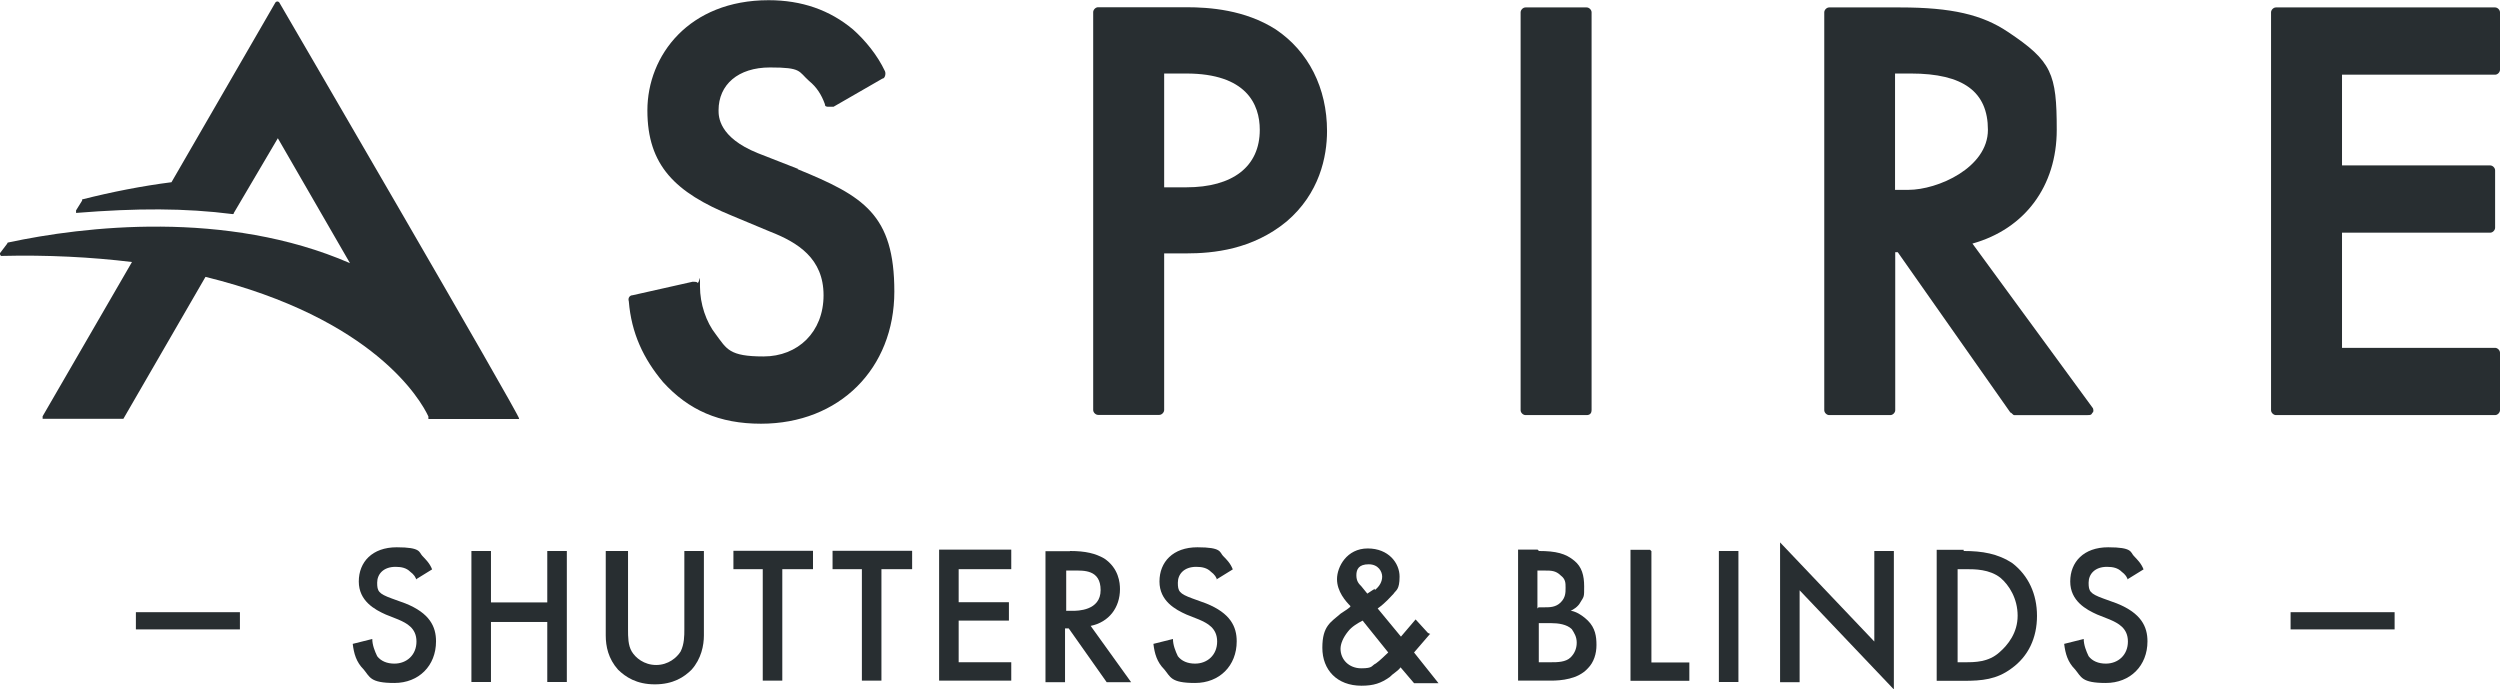 <?xml version="1.0" encoding="UTF-8"?>
<svg id="Layer_1" data-name="Layer 1" xmlns="http://www.w3.org/2000/svg" viewBox="0 0 127.86 35.25">
  <defs>
    <style>
      .cls-1 {
        fill: #282e31;
      }
    </style>
  </defs>
  <path class="cls-1" d="M40.82,8.64h0l-2.07-.81c-2-.81-2-1.88-2-2.19,0-1.31,1-2.19,2.63-2.19s1.44.19,2,.69c.38.31.63.69.81,1.19,0,.06,0,.13.19.13h.25l2.5-1.44c.13,0,.19-.25.13-.38-.38-.81-1-1.57-1.63-2.13-1.19-1-2.63-1.5-4.32-1.5-4.07,0-6.2,2.82-6.2,5.64s1.44,4.2,4.32,5.38l1.94.81c1.44.56,2.75,1.38,2.75,3.26s-1.31,3.13-3.07,3.13-1.88-.38-2.44-1.13c-.5-.63-.81-1.57-.81-2.44s0-.19-.13-.19c0-.06-.13-.06-.25-.06l-3.07.69c-.13,0-.25.13-.19.31.13,1.63.75,2.94,1.75,4.13,1.31,1.44,2.88,2.13,5.01,2.13,4.01,0,6.82-2.82,6.82-6.76s-1.57-4.88-4.95-6.26Z"/>
  <path class="cls-1" d="M65.24,1.5c-1.57-1-3.38-1.13-4.57-1.13h-4.51c-.13,0-.25.13-.25.25v20.35c0,.13.13.25.25.25h3.13c.13,0,.25-.13.25-.25v-8.01h1.13c1.38,0,3.38-.19,5.13-1.63,1.69-1.44,2.07-3.32,2.07-4.63,0-2.19-.94-4.07-2.63-5.2ZM60.67,9.58h-1.13V3.76h1.13c3.07,0,3.76,1.57,3.76,2.88,0,1.88-1.38,2.94-3.76,2.94Z"/>
  <path class="cls-1" d="M81.4,20.98V.63c0-.13-.13-.25-.25-.25h-3.13c-.13,0-.25.13-.25.25v20.35c0,.13.13.25.25.25h3.13c.19,0,.25-.13.25-.25Z"/>
  <path class="cls-1" d="M100.87,12.46c2.69-.75,4.32-2.94,4.32-5.82s-.25-3.51-2.5-5.01c-1.31-.88-2.88-1.25-5.51-1.25h-3.63c-.13,0-.25.13-.25.25v20.35c0,.13.13.25.25.25h3.13c.13,0,.25-.13.25-.25v-8.08h.13l5.76,8.2c.06,0,.13.13.19.13h3.76c.13,0,.19,0,.25-.13.06,0,.06-.19,0-.25l-6.14-8.39h0ZM96.92,9.7V3.76h.81c2.69,0,3.94.94,3.94,2.88s-2.57,3.07-4.07,3.07h-.69Z"/>
  <path class="cls-1" d="M127.61,3.82c.13,0,.25-.13.25-.25V.63c0-.13-.13-.25-.25-.25h-11.21c-.13,0-.25.13-.25.25v20.35c0,.13.13.25.25.25h11.21c.13,0,.25-.13.25-.25v-2.94c0-.13-.13-.25-.25-.25h-7.83v-5.89h7.58c.13,0,.25-.13.25-.25v-2.94c0-.13-.13-.25-.25-.25h-7.58V3.82h7.83Z"/>
  <rect class="cls-1" x="6.95" y="31.31" width="5.32" height=".88"/>
  <rect class="cls-1" x="117.15" y="31.31" width="5.32" height=".88"/>
  <path class="cls-1" d="M26.55,21.41h0c.06-.13-12.27-21.29-12.27-21.29-.06-.06-.13-.06-.19,0l-5.32,9.2c-1.5.19-3.07.5-4.57.88v.06l-.31.5v.13h0c3.13-.25,5.57-.25,8.01.06.04,0,.06-.02.06-.06l2.25-3.82,3.69,6.39c-6.32-2.75-13.65-1.88-17.47-1.06,0,0-.06,0-.06.06l-.38.5h0c0,.06.06.13.06.13,2.38-.06,4.63.06,6.7.31l-4.57,7.89h0v.13h4.13l4.2-7.26c8.64,2.13,11.02,6.32,11.4,7.14v.13h4.63Z"/>
  <g>
    <path class="cls-1" d="M21.29,29.68c0-.13-.13-.31-.31-.44-.19-.19-.44-.25-.75-.25-.63,0-.94.38-.94.81s.06.56.75.81l.69.25c1.25.5,1.57,1.19,1.57,1.94,0,1.25-.88,2.13-2.13,2.13s-1.25-.31-1.57-.69c-.38-.38-.5-.81-.56-1.31l1-.25c0,.31.13.63.25.88.19.25.5.38.88.38.63,0,1.13-.44,1.13-1.13s-.5-.94-.94-1.13l-.63-.25c-.56-.25-1.38-.69-1.38-1.69s.69-1.75,1.94-1.75,1.13.25,1.31.44.38.38.5.69l-.81.5v.06Z"/>
    <path class="cls-1" d="M25.11,30.81h2.88v-2.63h1v6.7h-1v-3.07h-2.88v3.07h-1v-6.7h1v2.63Z"/>
    <path class="cls-1" d="M32.12,28.18v4.01c0,.38,0,.81.19,1.13s.63.69,1.25.69,1.06-.38,1.25-.69c.19-.38.19-.81.19-1.13v-4.01h1v4.32c0,.5-.13,1.19-.63,1.75-.38.38-.94.75-1.88.75s-1.5-.38-1.88-.75c-.5-.56-.63-1.19-.63-1.75v-4.32h1.13Z"/>
    <path class="cls-1" d="M40.01,29.11v5.7h-1v-5.7h-1.5v-.94h4.07v.94h-1.57Z"/>
    <path class="cls-1" d="M45.08,29.11v5.7h-1v-5.7h-1.5v-.94h4.07v.94h-1.57Z"/>
    <path class="cls-1" d="M51.72,29.11h-2.69v1.69h2.57v.94h-2.57v2.13h2.69v.94h-3.69v-6.7h3.69v1Z"/>
    <path class="cls-1" d="M54.72,28.18c.81,0,1.31.13,1.75.38.75.5.81,1.25.81,1.57,0,.94-.56,1.69-1.5,1.88l2.07,2.88h-1.25l-1.94-2.75h-.19v2.75h-1v-6.7h1.25ZM54.54,31.24h.31c.25,0,1.44,0,1.44-1.06s-.88-1-1.38-1h-.38v2.13-.06Z"/>
    <path class="cls-1" d="M62.24,29.68c0-.13-.13-.31-.31-.44-.19-.19-.44-.25-.75-.25-.63,0-.94.38-.94.81s.06.56.75.81l.69.25c1.25.5,1.57,1.19,1.57,1.94,0,1.25-.88,2.13-2.13,2.13s-1.25-.31-1.57-.69c-.38-.38-.5-.81-.56-1.31l1-.25c0,.31.13.63.25.88.19.25.5.38.88.38.63,0,1.13-.44,1.13-1.13s-.5-.94-.94-1.13l-.63-.25c-.56-.25-1.38-.69-1.38-1.69s.69-1.75,1.94-1.75,1.13.25,1.31.44c.19.19.38.38.5.69l-.81.5v.06Z"/>
    <path class="cls-1" d="M73.13,32.43l-.81.94,1.25,1.57h-1.25l-.69-.81c-.13.19-.38.31-.56.5-.44.31-.81.44-1.44.44-1.25,0-2-.81-2-1.94s.44-1.31.94-1.75c.19-.13.5-.31.5-.38-.25-.25-.69-.75-.69-1.38s.5-1.57,1.57-1.57,1.63.75,1.63,1.44-.19.69-.31.88c-.19.19-.38.44-.81.75l1.19,1.44.75-.88.63.69.13.06ZM69.69,31.74c-.25.13-.56.31-.75.56-.25.31-.38.63-.38.88,0,.56.44,1,1.06,1s.5-.13.75-.25c.19-.13.5-.44.63-.56l-1.31-1.63ZM70.31,30.18c.25-.19.38-.44.38-.69s-.19-.63-.69-.63-.63.25-.63.56.13.44.25.56l.31.38.38-.25v.06Z"/>
    <path class="cls-1" d="M78.7,28.18c.88,0,1.38.13,1.82.5.38.31.5.75.5,1.31s0,.5-.19.81c-.13.25-.38.38-.5.44.13,0,.5.13.88.5.38.38.44.81.44,1.25s-.13.88-.44,1.19c-.5.56-1.38.63-1.88.63h-1.69v-6.7h1l.06.06ZM78.7,31.06h.31c.25,0,.56,0,.81-.25s.25-.5.25-.75,0-.44-.25-.63c-.25-.25-.5-.25-.81-.25h-.38v1.94l.06-.06ZM78.7,33.87h.63c.31,0,.75,0,1-.25.19-.19.31-.44.31-.75s-.13-.5-.25-.69c-.25-.25-.69-.31-1.06-.31h-.63v2h0Z"/>
    <path class="cls-1" d="M84.46,28.18v5.7h1.94v.94h-3.01v-6.7h1l.06.06Z"/>
    <path class="cls-1" d="M88.91,28.18v6.7h-1v-6.7h1Z"/>
    <path class="cls-1" d="M91.04,34.88v-7.14l4.82,5.07v-4.63h1v7.08l-4.82-5.07v4.7s-1,0-1,0Z"/>
    <path class="cls-1" d="M100.43,28.18c.94,0,1.75.13,2.5.63.81.63,1.25,1.57,1.25,2.69s-.44,2.07-1.31,2.69c-.75.56-1.5.63-2.44.63h-1.38v-6.7h1.38v.06ZM100.06,33.87h.44c.5,0,1.19,0,1.75-.5.44-.38.94-1,.94-1.88s-.44-1.57-.88-1.94c-.56-.44-1.31-.44-1.75-.44h-.44v4.76h-.06Z"/>
    <path class="cls-1" d="M108.82,29.68c0-.13-.13-.31-.31-.44-.19-.19-.44-.25-.75-.25-.63,0-.94.38-.94.81s.06.56.75.81l.69.25c1.25.5,1.57,1.19,1.57,1.94,0,1.25-.88,2.13-2.13,2.13s-1.25-.31-1.57-.69c-.38-.38-.5-.81-.56-1.31l1-.25c0,.31.13.63.25.88.19.25.5.38.88.38.63,0,1.13-.44,1.13-1.13s-.5-.94-.94-1.13l-.63-.25c-.56-.25-1.38-.69-1.38-1.69s.69-1.75,1.94-1.75,1.13.25,1.31.44.38.38.5.69l-.81.5v.06Z"/>
  </g>
</svg>